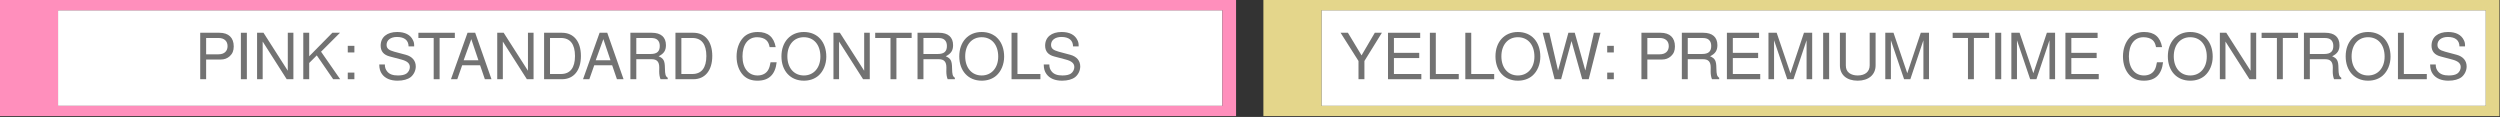 <?xml version="1.0" encoding="UTF-8" standalone="no"?>
<!DOCTYPE svg PUBLIC "-//W3C//DTD SVG 1.1//EN" "http://www.w3.org/Graphics/SVG/1.1/DTD/svg11.dtd">
<svg width="100%" height="100%" viewBox="0 0 2288 107" version="1.1" xmlns="http://www.w3.org/2000/svg" xmlns:xlink="http://www.w3.org/1999/xlink" xml:space="preserve" xmlns:serif="http://www.serif.com/" style="fill-rule:evenodd;clip-rule:evenodd;stroke-linejoin:round;stroke-miterlimit:2;">
    <rect x="0" y="0" width="2288" height="107" fill="#333333" stroke="none"/>
    <rect id="COLOURS" x="0" y="0" width="2287.5" height="106.25" style="fill:none;"/>
    <clipPath id="_clip1">
        <rect x="0" y="0" width="2287.5" height="106.25"/>
    </clipPath>
    <g clip-path="url(#_clip1)">
        <g id="FASTSCROLL">
            <rect x="53.125" y="9.375" width="1065.62" height="87.5" style="fill:#fff;"/>
            <path d="M1131.25,106.25L-0,106.25L-0,0L1131.25,0L1131.25,106.25ZM53.125,96.875C289.768,96.875 1118.75,96.875 1118.75,96.875L1118.75,9.375C1068.74,9.375 268.225,9.375 53.125,9.375L53.125,96.875Z" style="fill:#ff8fbc;"/>
            <path d="M188.655,54.476L202.018,54.476C205.344,54.476 207.97,53.485 210.243,51.447C212.806,49.116 213.913,46.373 213.913,42.463C213.913,34.468 209.194,29.983 200.792,29.983L183.237,29.983L183.237,72.501L188.655,72.501L188.655,54.476ZM188.655,49.7L188.655,34.759L199.976,34.759C205.169,34.759 208.262,37.56 208.262,42.229C208.262,46.898 205.169,49.7 199.976,49.7L188.655,49.7Z" style="fill:#727272;fill-rule:nonzero;"/>
            <rect x="220.454" y="29.983" width="5.476" height="42.518" style="fill:#727272;fill-rule:nonzero;"/>
            <path d="M268.513,29.983L263.387,29.983L263.387,64.748L241.155,29.983L235.27,29.983L235.27,72.501L240.396,72.501L240.396,38.027L262.395,72.501L268.513,72.501L268.513,29.983Z" style="fill:#727272;fill-rule:nonzero;"/>
            <path d="M282.98,57.63L289.921,50.687L304.913,72.501L311.33,72.501L293.83,47.304L311.155,29.983L304.155,29.983L282.98,51.504L282.98,29.983L277.562,29.983L277.562,72.501L282.98,72.501L282.98,57.63Z" style="fill:#727272;fill-rule:nonzero;"/>
            <path d="M324.338,66.441L318.279,66.441L318.279,72.501L324.338,72.501L324.338,66.441ZM324.338,41.941L318.279,41.941L318.279,48.001L324.338,48.001L324.338,41.941Z" style="fill:#727272;fill-rule:nonzero;"/>
            <path d="M379.057,42.461C379.057,39.543 378.882,38.726 377.95,36.743C375.62,31.845 370.66,29.283 363.483,29.283C354.146,29.283 348.379,34.059 348.379,41.76C348.379,46.953 351.117,50.221 356.714,51.679L367.276,54.48C372.703,55.88 375.095,58.039 375.095,61.365C375.095,63.64 373.87,65.974 372.061,67.258C370.369,68.483 367.684,69.066 364.242,69.066C359.573,69.066 356.481,67.958 354.438,65.507C352.864,63.64 352.165,61.598 352.223,58.972L347.095,58.972C347.154,62.882 347.912,65.449 349.602,67.783C352.515,71.804 357.414,73.842 363.891,73.842C368.968,73.842 373.111,72.677 375.853,70.581C378.707,68.308 380.513,64.515 380.513,60.84C380.513,55.588 377.251,51.738 371.477,50.162L360.799,47.303C355.664,45.903 353.796,44.269 353.796,41.002C353.796,36.684 357.589,33.826 363.308,33.826C370.077,33.826 373.87,36.859 373.928,42.461L379.057,42.461Z" style="fill:#727272;fill-rule:nonzero;"/>
            <path d="M402.33,34.759L416.271,34.759L416.271,29.983L382.912,29.983L382.912,34.759L396.912,34.759L396.912,72.501L402.33,72.501L402.33,34.759Z" style="fill:#727272;fill-rule:nonzero;"/>
            <path d="M439.375,59.726L443.75,72.501L449.817,72.501L434.883,29.983L427.883,29.983L412.717,72.501L418.492,72.501L422.983,59.726L439.375,59.726ZM437.858,55.183L424.325,55.183L431.325,35.81L437.858,55.183Z" style="fill:#727272;fill-rule:nonzero;"/>
            <path d="M488.313,29.983L483.187,29.983L483.187,64.748L460.955,29.983L455.07,29.983L455.07,72.501L460.196,72.501L460.196,38.027L482.195,72.501L488.313,72.501L488.313,29.983Z" style="fill:#727272;fill-rule:nonzero;"/>
            <path d="M497.945,72.501L514.333,72.501C525.07,72.501 531.655,64.457 531.655,51.213C531.655,38.027 525.128,29.983 514.333,29.983L497.945,29.983L497.945,72.501ZM503.363,67.725L503.363,34.759L513.4,34.759C521.802,34.759 526.237,40.419 526.237,51.271C526.237,62.065 521.802,67.725 513.4,67.725L503.363,67.725Z" style="fill:#727272;fill-rule:nonzero;"/>
            <path d="M560.242,59.726L564.617,72.501L570.683,72.501L555.75,29.983L548.75,29.983L533.583,72.501L539.358,72.501L543.85,59.726L560.242,59.726ZM558.725,55.183L545.192,55.183L552.192,35.81L558.725,55.183Z" style="fill:#727272;fill-rule:nonzero;"/>
            <path d="M582.346,54.184L596.351,54.184C601.194,54.184 603.353,56.518 603.353,61.771L603.295,65.564C603.295,68.19 603.762,70.758 604.519,72.501L611.105,72.501L611.105,71.166C609.064,69.766 608.656,68.248 608.539,62.588C608.481,55.585 607.374,53.485 602.77,51.505C607.549,49.116 609.471,46.256 609.471,41.354C609.471,34.002 604.927,29.983 596.526,29.983L576.929,29.983L576.929,72.501L582.346,72.501L582.346,54.184ZM582.346,49.408L582.346,34.759L595.476,34.759C598.51,34.759 600.261,35.226 601.603,36.393C603.062,37.619 603.82,39.545 603.82,42.054C603.82,47.132 601.253,49.408 595.476,49.408L582.346,49.408Z" style="fill:#727272;fill-rule:nonzero;"/>
            <path d="M618.17,72.501L634.558,72.501C645.295,72.501 651.88,64.457 651.88,51.213C651.88,38.027 645.353,29.983 634.558,29.983L618.17,29.983L618.17,72.501ZM623.588,67.725L623.588,34.759L633.625,34.759C642.027,34.759 646.462,40.419 646.462,51.271C646.462,62.065 642.027,67.725 633.625,67.725L623.588,67.725Z" style="fill:#727272;fill-rule:nonzero;"/>
            <path d="M709.921,43.161C708.23,33.826 702.863,29.283 693.53,29.283C687.813,29.283 683.205,31.089 680.055,34.584C676.209,38.785 674.112,44.853 674.112,51.738C674.112,58.739 676.267,64.749 680.23,68.891C683.555,72.27 687.755,73.842 693.296,73.842C703.68,73.842 709.513,68.249 710.796,56.989L705.196,56.989C704.73,59.906 704.146,61.89 703.271,63.582C701.521,67.083 697.905,69.066 693.355,69.066C684.896,69.066 679.53,62.298 679.53,51.679C679.53,40.769 684.605,34.059 692.888,34.059C696.33,34.059 699.538,35.051 701.288,36.743C702.863,38.201 703.738,39.952 704.38,43.161L709.921,43.161Z" style="fill:#727272;fill-rule:nonzero;"/>
            <path d="M735.65,29.283C723.455,29.283 715.179,38.26 715.179,51.563C715.179,64.924 723.397,73.842 735.708,73.842C740.901,73.842 745.452,72.27 748.895,69.358C753.5,65.449 756.238,58.856 756.238,51.913C756.238,38.201 748.136,29.283 735.65,29.283ZM735.65,34.059C744.869,34.059 750.82,41.002 750.82,51.796C750.82,62.065 744.694,69.066 735.708,69.066C726.606,69.066 720.596,62.065 720.596,51.563C720.596,41.06 726.606,34.059 735.65,34.059Z" style="fill:#727272;fill-rule:nonzero;"/>
            <path d="M796.021,29.983L790.895,29.983L790.895,64.748L768.663,29.983L762.779,29.983L762.779,72.501L767.905,72.501L767.905,38.027L789.903,72.501L796.021,72.501L796.021,29.983Z" style="fill:#727272;fill-rule:nonzero;"/>
            <path d="M820.405,34.759L834.346,34.759L834.346,29.983L800.987,29.983L800.987,34.759L814.987,34.759L814.987,72.501L820.405,72.501L820.405,34.759Z" style="fill:#727272;fill-rule:nonzero;"/>
            <path d="M845.138,54.184L859.143,54.184C863.986,54.184 866.145,56.518 866.145,61.771L866.087,65.564C866.087,68.19 866.554,70.758 867.311,72.501L873.896,72.501L873.896,71.166C871.855,69.766 871.447,68.248 871.331,62.588C871.273,55.585 870.166,53.485 865.562,51.505C870.341,49.116 872.263,46.256 872.263,41.354C872.263,34.002 867.719,29.983 859.318,29.983L839.72,29.983L839.72,72.501L845.138,72.501L845.138,54.184ZM845.138,49.408L845.138,34.759L858.267,34.759C861.302,34.759 863.052,35.226 864.394,36.393C865.853,37.619 866.612,39.545 866.612,42.054C866.612,47.132 864.044,49.408 858.267,49.408L845.138,49.408Z" style="fill:#727272;fill-rule:nonzero;"/>
            <path d="M898.4,29.283C886.205,29.283 877.929,38.26 877.929,51.563C877.929,64.924 886.147,73.842 898.458,73.842C903.651,73.842 908.202,72.27 911.645,69.358C916.25,65.449 918.988,58.856 918.988,51.913C918.988,38.201 910.886,29.283 898.4,29.283ZM898.4,34.059C907.619,34.059 913.57,41.002 913.57,51.796C913.57,62.065 907.444,69.066 898.458,69.066C889.356,69.066 883.346,62.065 883.346,51.563C883.346,41.06 889.356,34.059 898.4,34.059Z" style="fill:#727272;fill-rule:nonzero;"/>
            <path d="M931.18,29.983L925.762,29.983L925.762,72.501L952.18,72.501L952.18,67.725L931.18,67.725L931.18,29.983Z" style="fill:#727272;fill-rule:nonzero;"/>
            <path d="M987.182,42.461C987.182,39.543 987.007,38.726 986.075,36.743C983.745,31.845 978.785,29.283 971.608,29.283C962.271,29.283 956.504,34.059 956.504,41.76C956.504,46.953 959.242,50.221 964.839,51.679L975.401,54.48C980.828,55.88 983.22,58.039 983.22,61.365C983.22,63.64 981.995,65.974 980.186,67.258C978.494,68.483 975.809,69.066 972.367,69.066C967.698,69.066 964.606,67.958 962.563,65.507C960.989,63.64 960.29,61.598 960.348,58.972L955.22,58.972C955.279,62.882 956.037,65.449 957.727,67.783C960.64,71.804 965.539,73.842 972.016,73.842C977.093,73.842 981.236,72.677 983.978,70.581C986.832,68.308 988.638,64.515 988.638,60.84C988.638,55.588 985.376,51.738 979.602,50.162L968.924,47.303C963.789,45.903 961.921,44.269 961.921,41.002C961.921,36.684 965.714,33.826 971.433,33.826C978.202,33.826 981.995,36.859 982.053,42.461L987.182,42.461Z" style="fill:#727272;fill-rule:nonzero;"/>
        </g>
        <g id="FASTSCROLL1" serif:id="FASTSCROLL">
            <rect x="1209.38" y="9.375" width="1065.62" height="87.5" style="fill:#fff;"/>
            <path d="M2287.5,106.25L1156.25,106.25L1156.25,0L2287.5,0L2287.5,106.25ZM1209.38,96.875C1446.02,96.875 2275,96.875 2275,96.875L2275,9.375C2224.99,9.375 1424.48,9.375 1209.38,9.375L1209.38,96.875Z" style="fill:#e4d68b;"/>
            <path d="M1248.71,55.822L1264.7,29.983L1258.22,29.983L1246.09,50.687L1233.61,29.983L1226.9,29.983L1243.3,55.822L1243.3,72.501L1248.71,72.501L1248.71,55.822Z" style="fill:#727272;fill-rule:nonzero;"/>
            <path d="M1275.72,53.134L1298.88,53.134L1298.88,48.358L1275.72,48.358L1275.72,34.759L1299.76,34.759L1299.76,29.983L1270.3,29.983L1270.3,72.501L1300.81,72.501L1300.81,67.725L1275.72,67.725L1275.72,53.134Z" style="fill:#727272;fill-rule:nonzero;"/>
            <path d="M1314.05,29.983L1308.63,29.983L1308.63,72.501L1335.05,72.501L1335.05,67.725L1314.05,67.725L1314.05,29.983Z" style="fill:#727272;fill-rule:nonzero;"/>
            <path d="M1346.48,29.983L1341.06,29.983L1341.06,72.501L1367.48,72.501L1367.48,67.725L1346.48,67.725L1346.48,29.983Z" style="fill:#727272;fill-rule:nonzero;"/>
            <path d="M1389.12,29.283C1376.93,29.283 1368.65,38.26 1368.65,51.563C1368.65,64.924 1376.87,73.842 1389.18,73.842C1394.38,73.842 1398.93,72.27 1402.37,69.358C1406.98,65.449 1409.71,58.856 1409.71,51.913C1409.71,38.201 1401.61,29.283 1389.12,29.283ZM1389.12,34.059C1398.34,34.059 1404.3,41.002 1404.3,51.796C1404.3,62.065 1398.17,69.066 1389.18,69.066C1380.08,69.066 1374.07,62.065 1374.07,51.563C1374.07,41.06 1380.08,34.059 1389.12,34.059Z" style="fill:#727272;fill-rule:nonzero;"/>
            <path d="M1453.99,72.501L1464.78,29.983L1458.72,29.983L1450.9,64.515L1441.22,29.983L1435.38,29.983L1425.93,64.515L1417.94,29.983L1411.88,29.983L1422.78,72.501L1428.73,72.501L1438.24,37.56L1448.04,72.501L1453.99,72.501Z" style="fill:#727272;fill-rule:nonzero;"/>
            <path d="M1476.97,66.441L1470.91,66.441L1470.91,72.501L1476.97,72.501L1476.97,66.441ZM1476.97,41.941L1470.91,41.941L1470.91,48.001L1476.97,48.001L1476.97,41.941Z" style="fill:#727272;fill-rule:nonzero;"/>
            <path d="M1507.65,54.476L1521.02,54.476C1524.34,54.476 1526.97,53.485 1529.24,51.447C1531.81,49.116 1532.91,46.373 1532.91,42.463C1532.91,34.468 1528.19,29.983 1519.79,29.983L1502.24,29.983L1502.24,72.501L1507.65,72.501L1507.65,54.476ZM1507.65,49.7L1507.65,34.759L1518.98,34.759C1524.17,34.759 1527.26,37.56 1527.26,42.229C1527.26,46.898 1524.17,49.7 1518.98,49.7L1507.65,49.7Z" style="fill:#727272;fill-rule:nonzero;"/>
            <path d="M1544.64,54.184L1558.64,54.184C1563.49,54.184 1565.64,56.518 1565.64,61.771L1565.59,65.564C1565.59,68.19 1566.05,70.758 1566.81,72.501L1573.4,72.501L1573.4,71.166C1571.36,69.766 1570.95,68.248 1570.83,62.588C1570.77,55.585 1569.67,53.485 1565.06,51.505C1569.84,49.116 1571.76,46.256 1571.76,41.354C1571.76,34.002 1567.22,29.983 1558.82,29.983L1539.22,29.983L1539.22,72.501L1544.64,72.501L1544.64,54.184ZM1544.64,49.408L1544.64,34.759L1557.77,34.759C1560.8,34.759 1562.55,35.226 1563.89,36.393C1565.35,37.619 1566.11,39.545 1566.11,42.054C1566.11,47.132 1563.54,49.408 1557.77,49.408L1544.64,49.408Z" style="fill:#727272;fill-rule:nonzero;"/>
            <path d="M1585.88,53.134L1609.04,53.134L1609.04,48.358L1585.88,48.358L1585.88,34.759L1609.91,34.759L1609.91,29.983L1580.46,29.983L1580.46,72.501L1610.96,72.501L1610.96,67.725L1585.88,67.725L1585.88,53.134Z" style="fill:#727272;fill-rule:nonzero;"/>
            <path d="M1641.42,72.501L1653.38,36.86L1653.38,72.501L1658.51,72.501L1658.51,29.983L1650.99,29.983L1638.62,67.024L1626.01,29.983L1618.5,29.983L1618.5,72.501L1623.62,72.501L1623.62,36.86L1635.7,72.501L1641.42,72.501Z" style="fill:#727272;fill-rule:nonzero;"/>
            <rect x="1668.55" y="29.983" width="5.476" height="42.518" style="fill:#727272;fill-rule:nonzero;"/>
            <path d="M1711.13,29.983L1711.13,59.848C1711.13,65.566 1706.99,69.066 1700.16,69.066C1697.01,69.066 1694.44,68.308 1692.4,66.849C1690.3,65.216 1689.31,63.057 1689.31,59.848L1689.31,29.983L1683.89,29.983L1683.89,59.848C1683.89,68.483 1690.06,73.842 1700.16,73.842C1710.14,73.842 1716.55,68.366 1716.55,59.848L1716.55,29.983L1711.13,29.983Z" style="fill:#727272;fill-rule:nonzero;"/>
            <path d="M1748.34,72.501L1760.3,36.86L1760.3,72.501L1765.43,72.501L1765.43,29.983L1757.91,29.983L1745.54,67.024L1732.94,29.983L1725.42,29.983L1725.42,72.501L1730.55,72.501L1730.55,36.86L1742.62,72.501L1748.34,72.501Z" style="fill:#727272;fill-rule:nonzero;"/>
            <path d="M1806.5,34.759L1820.44,34.759L1820.44,29.983L1787.08,29.983L1787.08,34.759L1801.08,34.759L1801.08,72.501L1806.5,72.501L1806.5,34.759Z" style="fill:#727272;fill-rule:nonzero;"/>
            <rect x="1826.05" y="29.983" width="5.476" height="42.518" style="fill:#727272;fill-rule:nonzero;"/>
            <path d="M1863.73,72.501L1875.69,36.86L1875.69,72.501L1880.81,72.501L1880.81,29.983L1873.3,29.983L1860.92,67.024L1848.32,29.983L1840.8,29.983L1840.8,72.501L1845.93,72.501L1845.93,36.86L1858.01,72.501L1863.73,72.501Z" style="fill:#727272;fill-rule:nonzero;"/>
            <path d="M1895.69,53.134L1918.85,53.134L1918.85,48.358L1895.69,48.358L1895.69,34.759L1919.72,34.759L1919.72,29.983L1890.27,29.983L1890.27,72.501L1920.77,72.501L1920.77,67.725L1895.69,67.725L1895.69,53.134Z" style="fill:#727272;fill-rule:nonzero;"/>
            <path d="M1978.76,43.161C1977.06,33.826 1971.7,29.283 1962.36,29.283C1956.65,29.283 1952.04,31.089 1948.89,34.584C1945.04,38.785 1942.94,44.853 1942.94,51.738C1942.94,58.739 1945.1,64.749 1949.06,68.891C1952.39,72.27 1956.59,73.842 1962.13,73.842C1972.51,73.842 1978.35,68.249 1979.63,56.989L1974.03,56.989C1973.56,59.906 1972.98,61.89 1972.11,63.582C1970.36,67.083 1966.74,69.066 1962.19,69.066C1953.73,69.066 1948.36,62.298 1948.36,51.679C1948.36,40.769 1953.44,34.059 1961.72,34.059C1965.16,34.059 1968.37,35.051 1970.12,36.743C1971.7,38.201 1972.57,39.952 1973.21,43.161L1978.76,43.161Z" style="fill:#727272;fill-rule:nonzero;"/>
            <path d="M2004.48,29.283C1992.29,29.283 1984.01,38.26 1984.01,51.563C1984.01,64.924 1992.23,73.842 2004.54,73.842C2009.74,73.842 2014.29,72.27 2017.73,69.358C2022.33,65.449 2025.07,58.856 2025.07,51.913C2025.07,38.201 2016.97,29.283 2004.48,29.283ZM2004.48,34.059C2013.7,34.059 2019.65,41.002 2019.65,51.796C2019.65,62.065 2013.53,69.066 2004.54,69.066C1995.44,69.066 1989.43,62.065 1989.43,51.563C1989.43,41.06 1995.44,34.059 2004.48,34.059Z" style="fill:#727272;fill-rule:nonzero;"/>
            <path d="M2064.86,29.983L2059.73,29.983L2059.73,64.748L2037.5,29.983L2031.61,29.983L2031.61,72.501L2036.74,72.501L2036.74,38.027L2058.74,72.501L2064.86,72.501L2064.86,29.983Z" style="fill:#727272;fill-rule:nonzero;"/>
            <path d="M2089.24,34.759L2103.18,34.759L2103.18,29.983L2069.82,29.983L2069.82,34.759L2083.82,34.759L2083.82,72.501L2089.24,72.501L2089.24,34.759Z" style="fill:#727272;fill-rule:nonzero;"/>
            <path d="M2113.97,54.184L2127.98,54.184C2132.82,54.184 2134.98,56.518 2134.98,61.771L2134.92,65.564C2134.92,68.19 2135.39,70.758 2136.14,72.501L2142.73,72.501L2142.73,71.166C2140.69,69.766 2140.28,68.248 2140.16,62.588C2140.11,55.585 2139,53.485 2134.39,51.505C2139.17,49.116 2141.1,46.256 2141.1,41.354C2141.1,34.002 2136.55,29.983 2128.15,29.983L2108.55,29.983L2108.55,72.501L2113.97,72.501L2113.97,54.184ZM2113.97,49.408L2113.97,34.759L2127.1,34.759C2130.14,34.759 2131.89,35.226 2133.23,36.393C2134.69,37.619 2135.45,39.545 2135.45,42.054C2135.45,47.132 2132.88,49.408 2127.1,49.408L2113.97,49.408Z" style="fill:#727272;fill-rule:nonzero;"/>
            <path d="M2167.23,29.283C2155.04,29.283 2146.76,38.26 2146.76,51.563C2146.76,64.924 2154.98,73.842 2167.29,73.842C2172.49,73.842 2177.04,72.27 2180.48,69.358C2185.08,65.449 2187.82,58.856 2187.82,51.913C2187.82,38.201 2179.72,29.283 2167.23,29.283ZM2167.23,34.059C2176.45,34.059 2182.4,41.002 2182.4,51.796C2182.4,62.065 2176.28,69.066 2167.29,69.066C2158.19,69.066 2152.18,62.065 2152.18,51.563C2152.18,41.06 2158.19,34.059 2167.23,34.059Z" style="fill:#727272;fill-rule:nonzero;"/>
            <path d="M2200.01,29.983L2194.6,29.983L2194.6,72.501L2221.01,72.501L2221.01,67.725L2200.01,67.725L2200.01,29.983Z" style="fill:#727272;fill-rule:nonzero;"/>
            <path d="M2256.01,42.461C2256.01,39.543 2255.84,38.726 2254.91,36.743C2252.58,31.845 2247.62,29.283 2240.44,29.283C2231.11,29.283 2225.34,34.059 2225.34,41.76C2225.34,46.953 2228.08,50.221 2233.67,51.679L2244.23,54.48C2249.66,55.88 2252.05,58.039 2252.05,61.365C2252.05,63.64 2250.83,65.974 2249.02,67.258C2247.33,68.483 2244.64,69.066 2241.2,69.066C2236.53,69.066 2233.44,67.958 2231.4,65.507C2229.82,63.64 2229.12,61.598 2229.18,58.972L2224.05,58.972C2224.11,62.882 2224.87,65.449 2226.56,67.783C2229.47,71.804 2234.37,73.842 2240.85,73.842C2245.93,73.842 2250.07,72.677 2252.81,70.581C2255.66,68.308 2257.47,64.515 2257.47,60.84C2257.47,55.588 2254.21,51.738 2248.44,50.162L2237.76,47.303C2232.62,45.903 2230.76,44.269 2230.76,41.002C2230.76,36.684 2234.55,33.826 2240.27,33.826C2247.03,33.826 2250.83,36.859 2250.89,42.461L2256.01,42.461Z" style="fill:#727272;fill-rule:nonzero;"/>
        </g>
    </g>
</svg>

